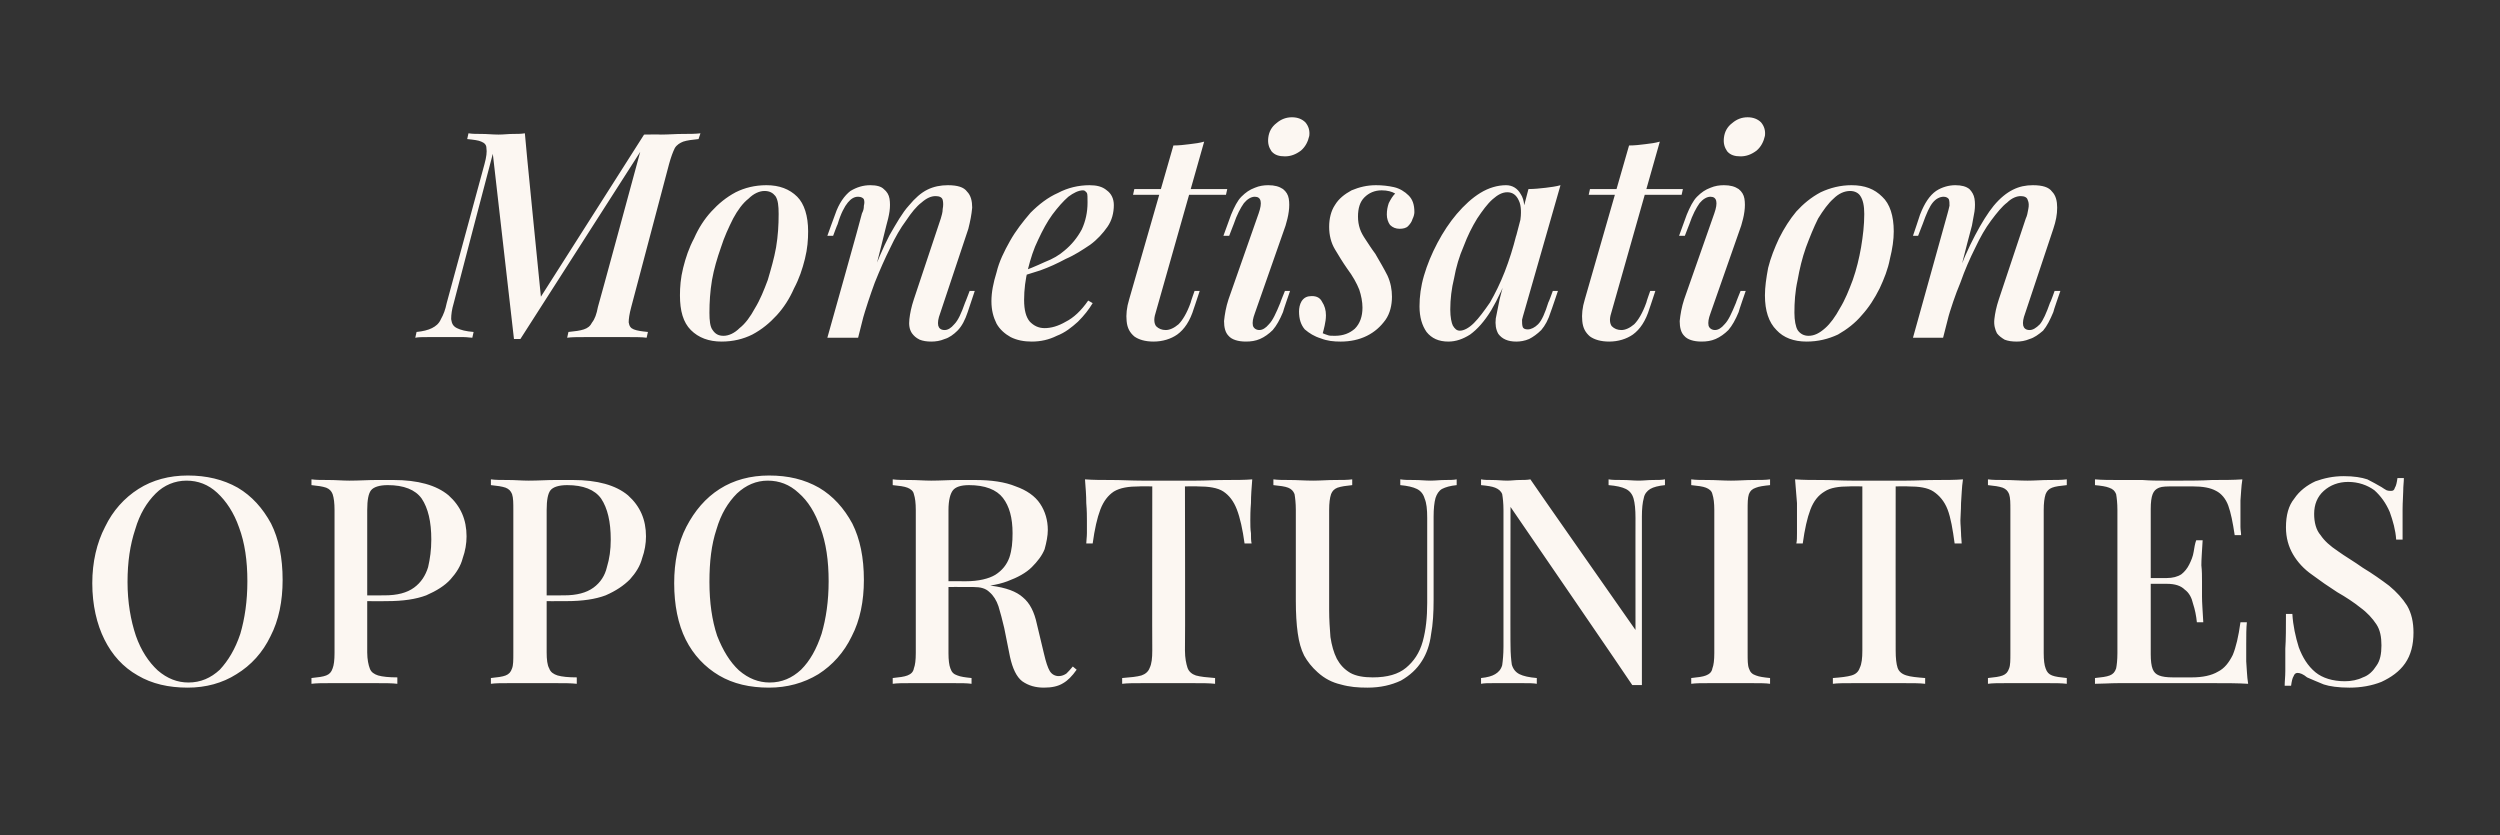 <?xml version="1.0" standalone="no"?><!DOCTYPE svg PUBLIC "-//W3C//DTD SVG 1.1//EN" "http://www.w3.org/Graphics/SVG/1.1/DTD/svg11.dtd"><svg xmlns="http://www.w3.org/2000/svg" version="1.1" width="390.1px" height="130.3px" viewBox="0 -4 390.1 130.3" style="top:-4px"><rect x="0" y="-4" width="390.1" height="130.3" fill="#333333" stroke="none"/><desc>Monetisation Opportunities</desc><defs/><g id="Polygon25616"><path d="m29.3 70.2c2.9 0 5.5.6 7.8 1.9c2.2 1.3 3.9 3.2 5.2 5.6c1.2 2.4 1.8 5.3 1.8 8.8c0 3.3-.6 6.3-1.9 8.8c-1.2 2.5-3 4.5-5.3 5.9c-2.2 1.4-4.8 2.1-7.6 2.1c-3 0-5.6-.6-7.8-1.9c-2.3-1.3-4-3.2-5.2-5.6c-1.2-2.4-1.9-5.4-1.9-8.8c0-3.3.7-6.3 2-8.8c1.2-2.5 3-4.5 5.2-5.9c2.2-1.4 4.8-2.1 7.7-2.1zm-.2.8c-1.8 0-3.5.7-4.8 2c-1.4 1.4-2.5 3.2-3.2 5.6c-.8 2.4-1.2 5.1-1.2 8.2c0 3.2.5 6 1.3 8.4c.8 2.3 2 4.1 3.4 5.4c1.5 1.3 3.1 1.9 4.8 1.9c1.9 0 3.5-.7 4.9-2c1.3-1.4 2.4-3.2 3.2-5.6c.7-2.4 1.1-5.1 1.1-8.2c0-3.2-.4-6-1.3-8.4c-.8-2.3-2-4.1-3.4-5.4c-1.4-1.3-3-1.9-4.8-1.9zm19.5-.2c.7.1 1.6.1 2.7.1c1.1 0 2.2.1 3.2.1c1.5 0 2.9-.1 4.2-.1c1.3 0 2.2 0 2.7 0c3.8 0 6.7.8 8.6 2.4c1.9 1.7 2.8 3.8 2.8 6.4c0 1.1-.2 2.3-.6 3.4c-.3 1.2-1 2.3-1.9 3.3c-.9 1-2.2 1.8-3.8 2.5c-1.6.6-3.6.9-6.1.9c.04.02-4.4 0-4.4 0l0-.9c0 0 3.99.02 4 0c2 0 3.5-.4 4.6-1.2c1.1-.8 1.8-1.9 2.2-3.2c.3-1.3.5-2.7.5-4.3c0-2.8-.5-4.9-1.5-6.4c-1-1.4-2.8-2.1-5.3-2.1c-1.3 0-2.2.3-2.6.8c-.4.5-.6 1.5-.6 3.1c0 0 0 22.2 0 22.2c0 1.1.2 2 .4 2.5c.2.6.7.9 1.3 1.1c.7.2 1.7.3 3 .3c0 0 0 1 0 1c-.8-.1-1.9-.1-3.2-.1c-1.3 0-2.6 0-4 0c-1.2 0-2.3 0-3.4 0c-1.1 0-2 0-2.8.1c0 0 0-.9 0-.9c1-.1 1.8-.2 2.3-.4c.5-.2.8-.5 1-1.1c.2-.5.3-1.3.3-2.4c0 0 0-22.3 0-22.3c0-1.1-.1-1.9-.3-2.5c-.2-.5-.5-.8-1-1c-.6-.2-1.3-.3-2.3-.4c0 0 0-.9 0-.9zm28 0c.7.1 1.6.1 2.7.1c1.1 0 2.1.1 3.2.1c1.5 0 2.8-.1 4.1-.1c1.4 0 2.3 0 2.8 0c3.8 0 6.7.8 8.6 2.4c1.9 1.7 2.8 3.8 2.8 6.4c0 1.1-.2 2.3-.6 3.4c-.3 1.2-1 2.3-1.9 3.3c-1 1-2.2 1.8-3.8 2.5c-1.6.6-3.6.9-6.1.9c.02.02-4.4 0-4.4 0l0-.9c0 0 3.97.02 4 0c2 0 3.5-.4 4.6-1.2c1.1-.8 1.8-1.9 2.1-3.2c.4-1.3.6-2.7.6-4.3c0-2.8-.5-4.9-1.5-6.4c-1-1.4-2.8-2.1-5.3-2.1c-1.3 0-2.2.3-2.6.8c-.4.5-.6 1.5-.6 3.1c0 0 0 22.2 0 22.2c0 1.1.1 2 .4 2.5c.2.6.7.9 1.3 1.1c.7.2 1.7.3 3 .3c0 0 0 1 0 1c-.9-.1-1.9-.1-3.2-.1c-1.3 0-2.6 0-4 0c-1.2 0-2.3 0-3.4 0c-1.1 0-2.1 0-2.8.1c0 0 0-.9 0-.9c1-.1 1.8-.2 2.3-.4c.5-.2.8-.5 1-1.1c.2-.5.2-1.3.2-2.4c0 0 0-22.3 0-22.3c0-1.1 0-1.9-.2-2.5c-.2-.5-.5-.8-1-1c-.6-.2-1.3-.3-2.3-.4c0 0 0-.9 0-.9zm43.4-.6c3 0 5.5.6 7.8 1.9c2.2 1.3 3.9 3.2 5.2 5.6c1.2 2.4 1.8 5.3 1.8 8.8c0 3.3-.6 6.3-1.9 8.8c-1.2 2.5-3 4.5-5.2 5.9c-2.3 1.4-4.9 2.1-7.7 2.1c-3 0-5.6-.6-7.8-1.9c-2.2-1.3-4-3.2-5.2-5.6c-1.2-2.4-1.8-5.4-1.8-8.8c0-3.3.6-6.3 1.9-8.8c1.3-2.5 3-4.5 5.2-5.9c2.2-1.4 4.8-2.1 7.7-2.1zm-.2.8c-1.8 0-3.4.7-4.8 2c-1.4 1.4-2.5 3.2-3.2 5.6c-.8 2.4-1.1 5.1-1.1 8.2c0 3.2.4 6 1.2 8.4c.9 2.3 2 4.1 3.4 5.4c1.5 1.3 3.1 1.9 4.8 1.9c1.9 0 3.5-.7 4.9-2c1.4-1.4 2.4-3.2 3.2-5.6c.7-2.4 1.1-5.1 1.1-8.2c0-3.2-.4-6-1.3-8.4c-.8-2.3-1.9-4.1-3.4-5.4c-1.4-1.3-3-1.9-4.8-1.9zm19.5-.2c.7.1 1.6.1 2.7.1c1.1 0 2.2.1 3.3.1c1.4 0 2.8-.1 4.1-.1c1.3 0 2.2 0 2.7 0c2.6 0 4.7.3 6.4 1c1.7.6 3 1.5 3.8 2.7c.8 1.2 1.2 2.6 1.2 4.1c0 .9-.2 1.9-.5 3c-.4 1-1.1 1.9-2 2.8c-.9.9-2.2 1.6-3.8 2.2c-1.6.6-3.6.9-6 .9c-.05-.03-4.4 0-4.4 0l0-.9c0 0 3.9-.03 3.9 0c2 0 3.6-.4 4.6-1c1.1-.7 1.8-1.6 2.2-2.7c.4-1.2.5-2.4.5-3.8c0-2.4-.5-4.2-1.5-5.5c-1-1.3-2.8-2-5.3-2c-1.3 0-2.1.3-2.5.8c-.4.5-.7 1.5-.7 3.1c0 0 0 22.3 0 22.3c0 1.1.1 1.9.3 2.4c.2.6.5.9 1.1 1.1c.5.2 1.2.3 2.2.4c0 0 0 .9 0 .9c-.7-.1-1.6-.1-2.7-.1c-1.1 0-2.2 0-3.4 0c-1.2 0-2.4 0-3.5 0c-1.1 0-2 0-2.7.1c0 0 0-.9 0-.9c1-.1 1.8-.2 2.3-.4c.5-.2.9-.5 1-1.1c.2-.5.3-1.3.3-2.4c0 0 0-22.3 0-22.3c0-1.1-.1-1.9-.3-2.5c-.1-.5-.5-.8-1-1c-.5-.2-1.3-.3-2.3-.4c0 0 0-.9 0-.9zm7.6 16c1.6.1 2.8.1 3.7.2c.9.1 1.7.1 2.4.2c.6.1 1.2.1 1.7.2c2.3.3 3.9.9 4.9 1.8c1.1.9 1.8 2.3 2.2 4.2c0 0 1.1 4.6 1.1 4.6c.3 1.3.6 2.2.9 2.7c.3.5.8.8 1.4.8c.5 0 .9-.2 1.2-.4c.3-.3.6-.6 1-1.1c0 0 .6.5.6.5c-.7 1-1.4 1.7-2.1 2.1c-.8.5-1.8.7-3 .7c-1.3 0-2.4-.3-3.4-1c-.9-.7-1.5-2-1.9-3.8c0 0-.9-4.5-.9-4.5c-.3-1.3-.6-2.4-.9-3.4c-.3-.9-.8-1.7-1.4-2.2c-.6-.6-1.4-.8-2.5-.8c-.03-.03-4.9 0-4.9 0c0 0-.08-.8-.1-.8zm48.5-16c-.1 1.3-.2 2.5-.2 3.7c-.1 1.2-.1 2.1-.1 2.7c0 .7 0 1.4.1 2c0 .6 0 1.2.1 1.6c0 0-1.1 0-1.1 0c-.3-2.2-.7-4-1.2-5.3c-.5-1.3-1.2-2.2-2.1-2.8c-.9-.6-2.3-.8-4-.8c-.02-.04-2 0-2 0c0 0 .05 25.61 0 25.6c0 1.2.2 2.1.4 2.7c.2.6.7 1 1.3 1.2c.7.2 1.7.3 3 .4c0 0 0 .9 0 .9c-.9-.1-1.9-.1-3.3-.1c-1.3 0-2.6 0-4 0c-1.4 0-2.8 0-4.1 0c-1.3 0-2.3 0-3.1.1c0 0 0-.9 0-.9c1.3-.1 2.3-.2 3-.4c.6-.2 1.1-.6 1.3-1.2c.3-.6.4-1.5.4-2.7c-.03.01 0-25.6 0-25.6c0 0-2.01-.04-2 0c-1.7 0-3 .2-4 .8c-.9.6-1.6 1.5-2.1 2.8c-.5 1.3-.9 3.1-1.2 5.3c0 0-1 0-1 0c0-.4.1-1 .1-1.6c0-.6 0-1.3 0-2c0-.6 0-1.5-.1-2.7c0-1.2-.1-2.4-.2-3.7c1.3.1 2.7.1 4.2.1c1.5 0 3.1.1 4.7.1c1.5 0 2.9 0 4.2 0c1.2 0 2.6 0 4.2 0c1.5 0 3-.1 4.6-.1c1.6 0 3 0 4.2-.1zm31.9 0c0 0 0 .9 0 .9c-1 .1-1.7.3-2.3.6c-.5.3-.8.8-1 1.4c-.2.7-.3 1.7-.3 2.9c0 0 0 13 0 13c0 2-.1 3.8-.4 5.4c-.2 1.6-.7 3-1.4 4.1c-.8 1.3-1.9 2.3-3.3 3.1c-1.5.7-3.2 1.1-5.2 1.1c-1.5 0-2.8-.1-4.2-.5c-1.3-.3-2.5-.9-3.6-1.9c-.9-.8-1.6-1.7-2.1-2.6c-.5-1-.8-2.1-1-3.5c-.2-1.4-.3-3.1-.3-5.1c0 0 0-14.1 0-14.1c0-1.1-.1-1.9-.2-2.5c-.2-.5-.5-.8-1-1c-.5-.2-1.3-.3-2.3-.4c0 0 0-.9 0-.9c.7.1 1.6.1 2.6.1c1.1 0 2.3.1 3.6.1c1.1 0 2.3-.1 3.4-.1c1.1 0 2 0 2.7-.1c0 0 0 .9 0 .9c-1 .1-1.7.2-2.3.4c-.5.2-.8.5-1 1c-.2.6-.3 1.4-.3 2.5c0 0 0 15.6 0 15.6c0 1.5.1 2.9.2 4.2c.2 1.3.5 2.4 1 3.4c.5.9 1.1 1.6 2.1 2.2c.9.5 2.1.7 3.5.7c2.3 0 4-.5 5.2-1.5c1.2-1 2.1-2.3 2.6-4.1c.5-1.8.7-3.8.7-6c0 0 0-13.3 0-13.3c0-1.3-.1-2.3-.4-3c-.2-.7-.6-1.2-1.2-1.5c-.6-.3-1.5-.5-2.6-.6c0 0 0-.9 0-.9c.6.1 1.3.1 2.2.1c.9 0 1.7.1 2.5.1c.8 0 1.5-.1 2.3-.1c.7 0 1.3 0 1.8-.1zm32.5 0c0 0 0 .9 0 .9c-1 .1-1.8.3-2.3.6c-.5.3-.9.8-1 1.4c-.2.7-.3 1.7-.3 2.9c0 0 0 26.3 0 26.3c-.2 0-.5 0-.7 0c-.2 0-.5 0-.8 0c.04-.03-19-27.8-19-27.8c0 0-.04 21.65 0 21.6c0 1.3.1 2.3.2 3c.2.7.6 1.2 1.2 1.5c.6.3 1.5.5 2.7.6c0 0 0 .9 0 .9c-.5-.1-1.3-.1-2.1-.1c-.9 0-1.8 0-2.5 0c-.8 0-1.5 0-2.3 0c-.7 0-1.3 0-1.8.1c0 0 0-.9 0-.9c1-.1 1.7-.3 2.2-.6c.5-.3.9-.7 1.1-1.4c.1-.7.2-1.7.2-2.9c0 0 0-21.3 0-21.3c0-1.1-.1-1.9-.2-2.5c-.2-.5-.6-.8-1.1-1c-.5-.2-1.2-.3-2.2-.4c0 0 0-.9 0-.9c.5.1 1.1.1 1.8.1c.8 0 1.5.1 2.3.1c.6 0 1.3-.1 1.9-.1c.6 0 1.2 0 1.7-.1c-.03.03 16.4 23.5 16.4 23.5c0 0-.01-17.53 0-17.5c0-1.3-.1-2.3-.3-3c-.2-.7-.6-1.2-1.2-1.5c-.6-.3-1.5-.5-2.7-.6c0 0 0-.9 0-.9c.5.1 1.3.1 2.2.1c.9 0 1.7.1 2.5.1c.7 0 1.5-.1 2.2-.1c.8 0 1.4 0 1.9-.1zm16.4 0c0 0 0 .9 0 .9c-1 .1-1.7.2-2.2.4c-.6.2-.9.5-1.1 1c-.2.6-.2 1.4-.2 2.5c0 0 0 22.3 0 22.3c0 1.1 0 1.9.2 2.4c.2.6.5.9 1.1 1.1c.5.2 1.2.3 2.2.4c0 0 0 .9 0 .9c-.7-.1-1.6-.1-2.7-.1c-1.1 0-2.2 0-3.4 0c-1.2 0-2.4 0-3.5 0c-1.1 0-2 0-2.7.1c0 0 0-.9 0-.9c1-.1 1.8-.2 2.3-.4c.5-.2.9-.5 1-1.1c.2-.5.3-1.3.3-2.4c0 0 0-22.3 0-22.3c0-1.1-.1-1.9-.3-2.5c-.1-.5-.5-.8-1-1c-.5-.2-1.3-.3-2.3-.4c0 0 0-.9 0-.9c.7.1 1.6.1 2.7.1c1.1 0 2.3.1 3.5.1c1.2 0 2.3-.1 3.4-.1c1.1 0 2 0 2.7-.1zm30.1 0c-.2 1.3-.2 2.5-.3 3.7c0 1.2-.1 2.1-.1 2.7c0 .7.1 1.4.1 2c0 .6.1 1.2.1 1.6c0 0-1.1 0-1.1 0c-.3-2.2-.6-4-1.1-5.3c-.5-1.3-1.3-2.2-2.2-2.8c-.9-.6-2.2-.8-4-.8c.01-.04-1.9 0-1.9 0c0 0-.02 25.61 0 25.6c0 1.2.1 2.1.3 2.7c.2.6.7 1 1.4 1.2c.6.2 1.6.3 2.9.4c0 0 0 .9 0 .9c-.8-.1-1.9-.1-3.2-.1c-1.3 0-2.7 0-4.1 0c-1.4 0-2.8 0-4 0c-1.3 0-2.4 0-3.1.1c0 0 0-.9 0-.9c1.3-.1 2.2-.2 2.9-.4c.7-.2 1.1-.6 1.3-1.2c.3-.6.4-1.5.4-2.7c0 .01 0-25.6 0-25.6c0 0-1.98-.04-2 0c-1.7 0-3 .2-3.9.8c-1 .6-1.7 1.5-2.2 2.8c-.5 1.3-.9 3.1-1.2 5.3c0 0-1 0-1 0c.1-.4.1-1 .1-1.6c0-.6 0-1.3 0-2c0-.6 0-1.5 0-2.7c-.1-1.2-.2-2.4-.3-3.7c1.3.1 2.7.1 4.2.1c1.6 0 3.1.1 4.7.1c1.5 0 3 0 4.2 0c1.3 0 2.7 0 4.2 0c1.5 0 3.1-.1 4.6-.1c1.6 0 3 0 4.3-.1zm16.2 0c0 0 0 .9 0 .9c-1 .1-1.8.2-2.3.4c-.5.2-.8.5-1 1c-.2.6-.3 1.4-.3 2.5c0 0 0 22.3 0 22.3c0 1.1.1 1.9.3 2.4c.2.6.5.9 1 1.1c.5.2 1.3.3 2.3.4c0 0 0 .9 0 .9c-.8-.1-1.7-.1-2.8-.1c-1.1 0-2.2 0-3.3 0c-1.3 0-2.4 0-3.5 0c-1.1 0-2 0-2.7.1c0 0 0-.9 0-.9c1-.1 1.8-.2 2.3-.4c.5-.2.8-.5 1-1.1c.2-.5.2-1.3.2-2.4c0 0 0-22.3 0-22.3c0-1.1 0-1.9-.2-2.5c-.2-.5-.5-.8-1-1c-.6-.2-1.3-.3-2.3-.4c0 0 0-.9 0-.9c.7.1 1.6.1 2.7.1c1.1 0 2.2.1 3.5.1c1.1 0 2.2-.1 3.3-.1c1.1 0 2 0 2.8-.1zm27.4 0c-.2 1.2-.2 2.3-.3 3.3c0 1.1 0 1.9 0 2.5c0 .6 0 1.1 0 1.6c0 .5.1.9.1 1.3c0 0-1 0-1 0c-.3-2-.6-3.5-1-4.6c-.4-1.1-1.1-1.9-1.9-2.3c-.9-.5-2.1-.7-3.6-.7c0 0-3.1 0-3.1 0c-1 0-1.7 0-2.2.2c-.5.2-.8.5-1 1c-.2.5-.3 1.3-.3 2.3c0 0 0 22.7 0 22.7c0 1 .1 1.8.3 2.3c.2.5.5.8 1 1c.5.2 1.2.3 2.2.3c0 0 2.9 0 2.9 0c1.7 0 3.1-.3 4.1-.9c1-.5 1.7-1.4 2.3-2.6c.5-1.2.9-2.9 1.2-5.1c0 0 1 0 1 0c-.1.9-.1 2.1-.1 3.5c0 .6 0 1.4 0 2.6c.1 1.1.1 2.3.3 3.5c-1.6-.1-3.3-.1-5.2-.1c-1.9 0-3.6 0-5.1 0c-.7 0-1.6 0-2.7 0c-1.1 0-2.2 0-3.5 0c-1.2 0-2.5 0-3.8 0c-1.2 0-2.5.1-3.6.1c0 0 0-.9 0-.9c1-.1 1.8-.2 2.3-.4c.5-.2.8-.5 1-1.1c.1-.5.2-1.3.2-2.4c0 0 0-22.3 0-22.3c0-1.1-.1-1.9-.2-2.5c-.2-.5-.5-.8-1.1-1c-.5-.2-1.2-.3-2.2-.4c0 0 0-.9 0-.9c1.1.1 2.4.1 3.6.1c1.3 0 2.6 0 3.8 0c1.3.1 2.4.1 3.5.1c1.1 0 2 0 2.7 0c1.3 0 2.9 0 4.7-.1c1.7 0 3.3 0 4.7-.1zm-7.5 15.4l0 .9l-8.1 0l0-.9l8.1 0zm1.3-5.9c-.1 1.7-.2 3-.2 3.9c.1.9.1 1.7.1 2.5c0 .7 0 1.5 0 2.4c0 .9.1 2.2.2 4c0 0-1 0-1 0c-.1-1-.3-2-.6-2.9c-.2-.9-.6-1.7-1.3-2.2c-.6-.6-1.5-.9-2.8-.9c0 0 0-.9 0-.9c.9 0 1.7-.2 2.3-.6c.5-.4.9-.9 1.2-1.5c.3-.6.6-1.3.7-2c.1-.6.2-1.3.4-1.8c0 0 1 0 1 0zm22-10c1.6 0 2.8.2 3.7.5c.8.4 1.5.8 2.2 1.2c.3.2.6.4.8.5c.3.1.5.1.7.1c.3 0 .5-.1.6-.5c.2-.3.3-.8.4-1.5c0 0 1 0 1 0c0 .6-.1 1.2-.1 2c0 .7-.1 1.7-.1 2.9c0 1.2 0 2.7 0 4.7c0 0-1 0-1 0c-.1-1.5-.5-2.9-1-4.3c-.6-1.4-1.4-2.5-2.4-3.4c-1.1-.8-2.5-1.3-4.1-1.3c-1.5 0-2.8.5-3.8 1.4c-1 .9-1.5 2.1-1.5 3.6c0 1.3.3 2.5 1 3.3c.6.9 1.5 1.7 2.7 2.5c1.1.8 2.5 1.6 3.9 2.6c1.5.9 2.9 1.9 4.1 2.8c1.2 1 2.1 2 2.8 3.1c.7 1.2 1 2.6 1 4.2c0 1.9-.4 3.5-1.3 4.8c-.9 1.3-2.2 2.2-3.7 2.9c-1.5.6-3.2.9-5 .9c-1.7 0-3.1-.2-4-.5c-1-.4-1.9-.8-2.6-1.1c-.6-.5-1.1-.7-1.5-.7c-.3 0-.5.2-.6.5c-.2.3-.3.8-.4 1.5c0 0-1 0-1 0c0-.7.1-1.4.1-2.3c0-.9 0-2.1 0-3.5c.1-1.4.1-3.3.1-5.4c0 0 1 0 1 0c.1 1.8.5 3.6 1 5.2c.6 1.6 1.4 2.9 2.6 3.9c1.1.9 2.7 1.4 4.6 1.4c1 0 2-.2 2.8-.6c.9-.3 1.6-1 2.1-1.8c.6-.8.8-1.9.8-3.2c0-1.3-.2-2.4-.8-3.3c-.6-.9-1.4-1.8-2.5-2.6c-1-.8-2.2-1.6-3.6-2.4c-1.4-.9-2.7-1.8-3.9-2.7c-1.3-.9-2.3-2-3-3.2c-.7-1.2-1.1-2.6-1.1-4.2c0-1.9.4-3.4 1.3-4.5c.8-1.2 2-2.1 3.3-2.7c1.4-.5 2.8-.8 4.4-.8z" stroke="none" fill="#fcf7f2"/></g><g id="Polygon25615"><path d="m100.5 17c0 0 2.59-.04 2.6 0c1.2 0 2.3-.1 3.4-.1c1 0 2 0 2.8-.1c0 0-.3.9-.3.9c-1 .1-1.8.2-2.4.4c-.5.2-1 .5-1.3 1c-.3.6-.6 1.4-.9 2.5c0 0-5.9 22.3-5.9 22.3c-.3 1.1-.4 1.9-.4 2.4c.1.6.3.9.8 1.1c.5.2 1.2.3 2.2.4c0 0-.2.9-.2.9c-.7-.1-1.7-.1-2.7-.1c-1.1 0-2.2 0-3.4 0c-1.2 0-2.4 0-3.6 0c-1.1 0-2 0-2.7.1c0 0 .2-.9.2-.9c1-.1 1.8-.2 2.4-.4c.6-.2 1-.5 1.3-1.1c.4-.5.7-1.3.9-2.4c.03.02 6.6-24.2 6.6-24.2l-18.7 29.2l-1 0l-3.3-28.9c0 0-6.12 23.29-6.1 23.3c-.3 1-.4 1.8-.4 2.5c.1.7.3 1.1.9 1.4c.6.3 1.4.5 2.6.6c0 0-.2.9-.2.9c-.3 0-.8-.1-1.3-.1c-.6 0-1.1 0-1.7 0c-.6 0-1.2 0-1.7 0c-.8 0-1.5 0-2.3 0c-.8 0-1.4 0-1.9.1c0 0 .2-.9.2-.9c1-.1 1.8-.3 2.4-.6c.6-.3 1.1-.7 1.4-1.4c.4-.7.7-1.5.9-2.5c0 0 5.9-21.7 5.9-21.7c.3-1.1.4-1.9.3-2.5c0-.5-.3-.8-.8-1c-.4-.2-1.2-.3-2.2-.4c0 0 .2-.9.2-.9c.6.1 1.3.1 2.1.1c.8 0 1.7.1 2.6.1c.8 0 1.5-.1 2.2-.1c.7 0 1.3 0 1.9-.1c-.05.03 2.5 25.5 2.5 25.5l16.1-25.3zm18.8 8.8c-.8 0-1.7.4-2.5 1.2c-.9.7-1.7 1.8-2.4 3.1c-.7 1.4-1.4 2.9-1.9 4.5c-.6 1.7-1.1 3.4-1.4 5.1c-.3 1.8-.4 3.5-.4 5.1c0 1.2.1 2.2.5 2.7c.4.6.9.9 1.7.9c.8 0 1.7-.4 2.5-1.2c.9-.7 1.7-1.8 2.4-3.1c.8-1.3 1.4-2.8 2-4.4c.5-1.7 1-3.4 1.3-5.1c.3-1.8.4-3.5.4-5.2c0-1.3-.1-2.2-.5-2.8c-.4-.5-.9-.8-1.7-.8zm-13.2 16.3c0-1.3.1-2.7.5-4.3c.4-1.6.9-3.1 1.7-4.6c.7-1.6 1.6-3 2.7-4.2c1.1-1.2 2.3-2.2 3.8-3c1.4-.7 3-1.1 4.8-1.1c2 0 3.6.6 4.8 1.8c1.1 1.1 1.7 3 1.7 5.4c0 1.3-.1 2.7-.5 4.3c-.4 1.6-.9 3.1-1.7 4.6c-.7 1.6-1.6 3-2.7 4.2c-1.1 1.2-2.3 2.2-3.8 3c-1.4.7-3 1.1-4.8 1.1c-2 0-3.6-.6-4.8-1.8c-1.2-1.2-1.7-3-1.7-5.4zm27.8 6.6l-4.8 0c0 0 5.45-19.36 5.4-19.4c.2-.4.3-.7.3-1.2c.1-.4.1-.7 0-1c-.1-.2-.4-.4-.9-.4c-.6 0-1.1.3-1.6.9c-.5.6-1.1 1.7-1.6 3.4c-.02-.04-.7 1.8-.7 1.8l-.9 0c0 0 1.17-3.28 1.2-3.3c.6-1.8 1.5-3 2.4-3.7c1-.6 2-.9 3.1-.9c1 0 1.7.2 2.1.6c.5.4.8.9.9 1.5c.1.6.1 1.3 0 2c-.1.7-.3 1.5-.5 2.2c.03-.02-4.4 17.5-4.4 17.5zm1.8-8.8c1.1-2.9 2.1-5.3 3.1-7.2c1.1-1.9 2-3.5 3-4.6c1-1.2 1.9-2 2.9-2.5c1-.5 2.1-.7 3.2-.7c1.5 0 2.5.3 3 1c.6.6.8 1.5.8 2.5c-.1 1.1-.3 2.1-.6 3.3c0 0-4.4 13.2-4.4 13.2c-.3.8-.4 1.4-.3 1.9c.1.4.4.7 1 .7c.5 0 1-.3 1.5-.9c.6-.6 1.1-1.7 1.7-3.4c.01.04.7-1.8.7-1.8l.8 0c0 0-1.08 3.28-1.1 3.3c-.4 1.2-.9 2.2-1.6 2.9c-.6.6-1.3 1.1-2 1.3c-.7.3-1.4.4-2.1.4c-.7 0-1.3-.1-1.8-.3c-.6-.3-.9-.6-1.2-1c-.4-.6-.5-1.3-.4-2.2c.1-.9.3-1.9.7-3.1c0 0 4.2-12.6 4.2-12.6c.1-.4.3-.9.3-1.5c.1-.5.1-1 0-1.4c-.1-.4-.5-.6-1.1-.6c-.7 0-1.4.3-2.2 1c-.8.6-1.6 1.6-2.4 2.8c-.9 1.2-1.7 2.6-2.5 4.3c-.8 1.6-1.6 3.4-2.4 5.4c-.7 1.9-1.4 4-2 6.1c0 0 1.2-6.3 1.2-6.3zm23.1-1.3c1.5-.5 2.9-1.1 4.2-1.7c1.3-.5 2.3-1.1 3.1-1.8c1.1-.9 2-2 2.7-3.3c.6-1.3.9-2.7.9-4.2c0-.8 0-1.3-.1-1.5c-.2-.2-.3-.4-.6-.4c-.7 0-1.5.4-2.3 1c-.8.7-1.6 1.6-2.5 2.8c-.8 1.1-1.5 2.4-2.2 3.9c-.7 1.4-1.2 3-1.6 4.6c-.4 1.6-.6 3.2-.6 4.8c0 1.6.3 2.7.9 3.4c.6.6 1.3 1 2.3 1c1 0 2.1-.3 3.3-1c1.2-.6 2.4-1.7 3.5-3.3c0 0 .7.4.7.4c-.6 1-1.3 1.9-2.3 2.9c-1 .9-2 1.7-3.3 2.2c-1.2.6-2.5.9-3.9.9c-1.2 0-2.3-.2-3.3-.7c-.9-.5-1.7-1.2-2.2-2.1c-.5-1-.8-2.1-.8-3.5c0-1.4.3-2.9.8-4.5c.4-1.7 1.2-3.3 2.1-4.9c.9-1.6 2-3 3.2-4.4c1.3-1.3 2.7-2.4 4.3-3.1c1.5-.8 3.2-1.2 4.9-1.2c1.1 0 2 .2 2.7.8c.7.5 1.1 1.3 1.1 2.3c0 1.2-.3 2.4-1 3.4c-.7 1-1.6 2-2.7 2.8c-1.2.8-2.4 1.6-3.8 2.2c-1.3.7-2.6 1.3-4 1.8c-1.3.4-2.5.8-3.5 1.1c0 0 0-.7 0-.7zm32.7-13.1l-.2.9l-14.5 0l.2-.9l14.5 0zm-11.2 19.4c-.3.9-.2 1.6.1 2c.4.4.9.6 1.5.6c.6 0 1.3-.3 2-.9c.6-.6 1.3-1.7 1.9-3.4c-.04 0 .6-1.8.6-1.8l.8 0c0 0-.9 2.74-.9 2.7c-.6 2-1.5 3.3-2.6 4.1c-1 .7-2.3 1.1-3.7 1.1c-1.3 0-2.3-.3-3-.8c-.7-.6-1.1-1.3-1.2-2.4c-.1-1 0-2.1.4-3.4c0 0 6.9-24 6.9-24c.9 0 1.7-.1 2.5-.2c.9-.1 1.6-.2 2.3-.4c0 0-7.6 26.8-7.6 26.8zm17.6-27.4c.1-.9.5-1.7 1.3-2.3c.7-.6 1.5-.9 2.4-.9c.9 0 1.6.3 2.1.8c.5.6.7 1.3.6 2.1c-.2.9-.6 1.7-1.3 2.3c-.8.6-1.6.9-2.5.9c-.9 0-1.6-.2-2.1-.8c-.4-.6-.6-1.2-.5-2.1zm-1.5 11.8c.6-1.7.4-2.6-.6-2.6c-.6 0-1.2.4-1.7 1c-.5.7-1.1 1.8-1.6 3.3c.01-.04-.7 1.8-.7 1.8l-.9 0c0 0 1.2-3.28 1.2-3.3c.5-1.2 1-2.2 1.6-2.8c.7-.7 1.3-1.1 2.1-1.4c.7-.3 1.4-.4 2.1-.4c1 0 1.7.2 2.3.6c.5.4.8.9.9 1.5c.1.6.1 1.3 0 2c-.1.8-.3 1.5-.5 2.2c0 0-4.8 13.7-4.8 13.7c-.3.8-.4 1.4-.3 1.9c.1.4.5.7 1 .7c.5 0 1-.3 1.5-.9c.6-.6 1.1-1.7 1.8-3.4c-.05.04.7-1.8.7-1.8l.8 0c0 0-1.14 3.28-1.1 3.3c-.5 1.2-1 2.1-1.6 2.8c-.6.6-1.3 1.1-2 1.4c-.7.3-1.4.4-2.2.4c-1.2 0-2.2-.3-2.7-.9c-.5-.5-.7-1.3-.7-2.3c.1-1 .3-2.2.7-3.4c0 0 4.7-13.4 4.7-13.4zm10 18.7c.2.1.5.2.8.3c.2.1.6.1 1.1.1c1.3 0 2.3-.4 3.1-1.1c.8-.8 1.2-1.9 1.2-3.3c0-.9-.2-1.9-.5-2.8c-.4-1-1-2.1-1.9-3.3c-.7-1-1.3-2-1.9-3c-.6-1-.9-2.2-.9-3.5c0-1.3.3-2.5.9-3.4c.6-1 1.5-1.7 2.6-2.3c1.2-.5 2.4-.8 3.8-.8c1 0 1.9.1 2.8.3c.9.2 1.7.7 2.3 1.3c.6.6.9 1.4.9 2.6c0 .3-.1.7-.3 1.1c-.1.4-.4.8-.7 1.1c-.3.3-.8.4-1.3.4c-.6 0-1.1-.2-1.5-.6c-.3-.4-.5-1-.5-1.6c0-.7.1-1.2.3-1.8c.3-.6.6-1.1 1-1.5c-.5-.3-1.2-.5-2.1-.5c-1.1 0-2 .4-2.7 1.1c-.7.7-1 1.7-1 3c0 .7.1 1.3.3 1.9c.2.6.5 1.1.9 1.7c.4.6.9 1.4 1.5 2.2c.7 1.2 1.4 2.4 1.9 3.4c.5 1.1.7 2.2.7 3.3c0 1.3-.3 2.6-1 3.6c-.8 1.1-1.7 1.9-2.9 2.5c-1.2.6-2.6.9-4.1.9c-1.1 0-2.1-.1-3.1-.5c-1-.3-1.8-.8-2.5-1.4c-.6-.7-.9-1.6-.9-2.8c0-.5.1-1.1.4-1.6c.4-.6.9-.8 1.6-.8c.8 0 1.3.3 1.6.9c.4.6.6 1.3.6 2.1c0 .6-.1 1.1-.2 1.6c-.1.4-.2.9-.3 1.2zm21.4-.4c.6 0 1.4-.4 2.2-1.2c.8-.8 1.6-1.9 2.5-3.2c.8-1.4 1.6-3 2.3-4.8c.7-1.8 1.3-3.7 1.8-5.7c0 0-.8 4.9-.8 4.9c-1 2.8-2.1 5.1-3.1 6.8c-1.1 1.8-2.2 3-3.3 3.8c-1.1.7-2.2 1.1-3.4 1.1c-1.5 0-2.6-.5-3.4-1.5c-.7-1-1.1-2.3-1.1-4c0-1.5.2-3.1.7-4.8c.5-1.7 1.2-3.4 2.1-5.1c.9-1.7 1.9-3.2 3-4.5c1.2-1.4 2.4-2.5 3.7-3.3c1.3-.8 2.7-1.2 4-1.2c1 0 1.8.5 2.3 1.4c.6.9.7 2.3.4 4.1c0 0-.5.3-.5.3c.2-1.4.2-2.6-.2-3.4c-.4-.9-1-1.3-1.8-1.3c-.8 0-1.5.4-2.3 1.1c-.8.7-1.6 1.8-2.4 3c-.8 1.3-1.5 2.7-2.1 4.3c-.7 1.6-1.2 3.3-1.5 5c-.4 1.6-.6 3.3-.6 4.9c0 1.2.2 2.1.4 2.5c.3.5.6.8 1.1.8zm10.7-22.1c.9 0 1.8-.1 2.7-.2c.8-.1 1.6-.2 2.3-.4c0 0-5.7 19.9-5.7 19.9c-.1.3-.2.7-.3 1.1c0 .4 0 .8.1 1.1c.1.3.4.4.8.4c.5 0 1.1-.3 1.6-.8c.6-.6 1.1-1.8 1.6-3.4c.05 0 .7-1.8.7-1.8l.8 0c0 0-1.09 3.24-1.1 3.2c-.4 1.3-.9 2.2-1.5 2.9c-.6.6-1.3 1.1-1.9 1.4c-.7.3-1.4.4-2 .4c-1.3 0-2.2-.4-2.8-1.2c-.4-.7-.5-1.5-.4-2.4c.2-1 .4-2 .6-3c0 0 4.5-17.2 4.5-17.2zm24.1 0l-.2.9l-14.5 0l.2-.9l14.5 0zm-11.2 19.4c-.3.9-.2 1.6.1 2c.4.4.9.6 1.5.6c.6 0 1.3-.3 2-.9c.6-.6 1.3-1.7 1.9-3.4c-.04 0 .6-1.8.6-1.8l.8 0c0 0-.9 2.74-.9 2.7c-.6 2-1.5 3.3-2.6 4.1c-1 .7-2.3 1.1-3.7 1.1c-1.3 0-2.3-.3-3-.8c-.7-.6-1.1-1.3-1.2-2.4c-.1-1 0-2.1.4-3.4c0 0 6.9-24 6.9-24c.9 0 1.7-.1 2.5-.2c.9-.1 1.6-.2 2.3-.4c0 0-7.6 26.8-7.6 26.8zm17.6-27.4c.1-.9.5-1.7 1.3-2.3c.7-.6 1.5-.9 2.4-.9c.9 0 1.6.3 2.1.8c.5.6.7 1.3.6 2.1c-.2.9-.6 1.7-1.3 2.3c-.8.6-1.6.9-2.5.9c-.9 0-1.6-.2-2.1-.8c-.4-.6-.6-1.2-.5-2.1zm-1.5 11.8c.6-1.7.4-2.6-.6-2.6c-.6 0-1.2.4-1.7 1c-.5.7-1.1 1.8-1.6 3.3c.01-.04-.7 1.8-.7 1.8l-.9 0c0 0 1.2-3.28 1.2-3.3c.5-1.2 1-2.2 1.6-2.8c.7-.7 1.3-1.1 2.1-1.4c.7-.3 1.4-.4 2.1-.4c1 0 1.7.2 2.3.6c.5.4.8.9.9 1.5c.1.6.1 1.3 0 2c-.1.8-.3 1.5-.5 2.2c0 0-4.8 13.7-4.8 13.7c-.3.8-.4 1.4-.3 1.9c.1.4.5.7 1 .7c.5 0 1-.3 1.5-.9c.6-.6 1.1-1.7 1.8-3.4c-.05.04.7-1.8.7-1.8l.8 0c0 0-1.14 3.28-1.1 3.3c-.5 1.2-1 2.1-1.6 2.8c-.6.6-1.3 1.1-2 1.4c-.7.3-1.4.4-2.2.4c-1.2 0-2.2-.3-2.7-.9c-.5-.5-.7-1.3-.7-2.3c.1-1 .3-2.2.7-3.4c0 0 4.7-13.4 4.7-13.4zm21.2-3.5c-.9 0-1.8.4-2.6 1.2c-.8.7-1.6 1.8-2.4 3.1c-.7 1.4-1.3 2.9-1.9 4.5c-.6 1.7-1 3.4-1.3 5.1c-.4 1.8-.5 3.5-.5 5.1c0 1.2.2 2.2.5 2.7c.4.6 1 .9 1.7.9c.9 0 1.7-.4 2.6-1.2c.8-.7 1.6-1.8 2.3-3.1c.8-1.3 1.4-2.8 2-4.4c.6-1.7 1-3.4 1.3-5.1c.3-1.8.5-3.5.5-5.2c0-1.3-.2-2.2-.6-2.8c-.3-.5-.9-.8-1.6-.8zm-13.3 16.3c0-1.3.2-2.7.5-4.3c.4-1.6 1-3.1 1.7-4.6c.8-1.6 1.7-3 2.7-4.2c1.1-1.2 2.3-2.2 3.8-3c1.5-.7 3.1-1.1 4.8-1.1c2.1 0 3.6.6 4.8 1.8c1.2 1.1 1.8 3 1.8 5.4c0 1.3-.2 2.7-.6 4.3c-.3 1.6-.9 3.1-1.6 4.6c-.8 1.6-1.7 3-2.8 4.2c-1 1.2-2.3 2.2-3.7 3c-1.5.7-3.1 1.1-4.9 1.1c-2 0-3.6-.6-4.7-1.8c-1.2-1.2-1.8-3-1.8-5.4zm27.8 6.6l-4.7 0c0 0 5.38-19.36 5.4-19.4c.1-.4.2-.7.3-1.2c0-.4 0-.7-.1-1c-.1-.2-.4-.4-.8-.4c-.6 0-1.2.3-1.7.9c-.5.6-1 1.7-1.6 3.4c.01-.04-.7 1.8-.7 1.8l-.8 0c0 0 1.11-3.28 1.1-3.3c.7-1.8 1.5-3 2.5-3.7c.9-.6 2-.9 3-.9c1 0 1.7.2 2.2.6c.4.4.7.9.8 1.5c.1.6.1 1.3 0 2c-.1.7-.3 1.5-.4 2.2c-.04-.02-4.5 17.5-4.5 17.5zm1.9-8.8c1-2.9 2.1-5.3 3.1-7.2c1-1.9 2-3.5 2.9-4.6c1-1.2 2-2 3-2.5c1-.5 2-.7 3.1-.7c1.5 0 2.5.3 3 1c.6.6.8 1.5.8 2.5c0 1.1-.2 2.1-.6 3.3c0 0-4.4 13.2-4.4 13.2c-.3.8-.4 1.4-.3 1.9c.1.4.4.7 1 .7c.5 0 1-.3 1.6-.9c.5-.6 1-1.7 1.6-3.4c.05.04.7-1.8.7-1.8l.9 0c0 0-1.15 3.28-1.1 3.3c-.5 1.2-1 2.2-1.6 2.9c-.7.6-1.4 1.1-2.1 1.3c-.7.3-1.4.4-2 .4c-.8 0-1.4-.1-1.9-.3c-.5-.3-.9-.6-1.2-1c-.3-.6-.5-1.3-.4-2.2c.1-.9.3-1.9.7-3.1c0 0 4.2-12.6 4.2-12.6c.2-.4.3-.9.4-1.5c.1-.5.1-1-.1-1.4c-.1-.4-.5-.6-1.1-.6c-.6 0-1.4.3-2.1 1c-.8.6-1.6 1.6-2.5 2.8c-.9 1.2-1.7 2.6-2.5 4.3c-.8 1.6-1.6 3.4-2.3 5.4c-.8 1.9-1.5 4-2.1 6.1c0 0 1.3-6.3 1.3-6.3z" stroke="none" fill="#fcf7f2"/></g></svg>